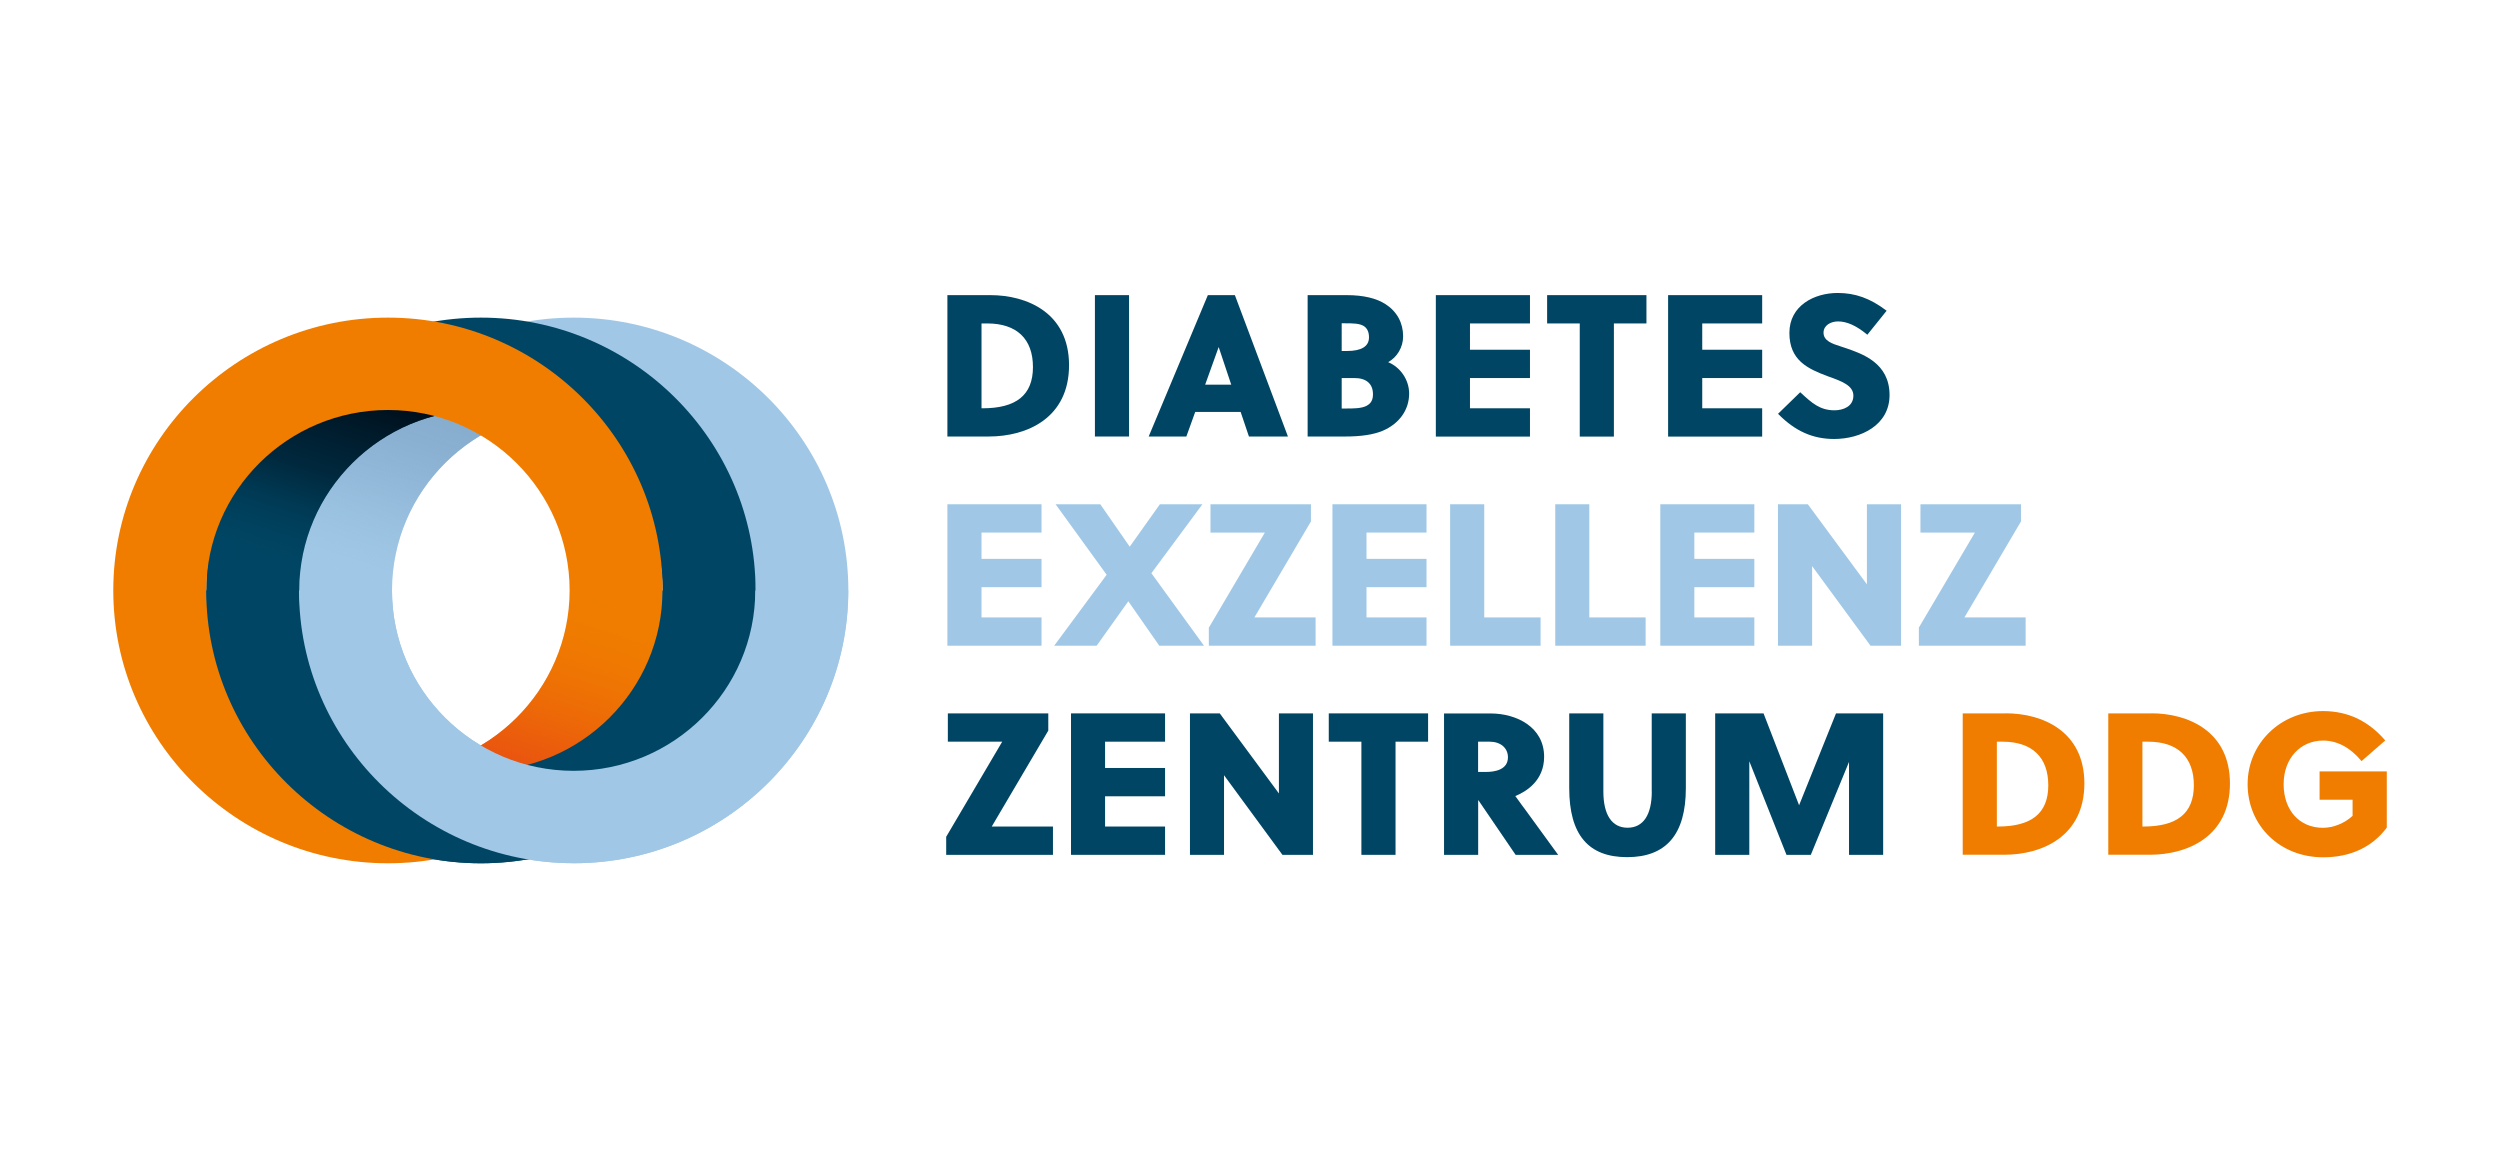 <svg width="320" height="148" viewBox="0 0 320 148" fill="none" xmlns="http://www.w3.org/2000/svg">
<g clip-path="url(#clip0_255_6990)">
<path d="M126.771 37.777H121.266V55.874H126.54C131.516 55.874 136.838 53.475 136.838 46.745C136.838 40.014 131.42 37.777 126.771 37.777ZM125.635 41.401H126.367C130.14 41.401 132.218 43.38 132.218 46.984C132.218 50.588 130.053 52.261 125.77 52.261H125.635V41.401Z" fill="#004664"/>
<path d="M144.518 37.777H140.149V55.874H144.518V37.777Z" fill="#004664"/>
<path d="M158.061 37.777H154.605L147.031 55.874H151.853L152.988 52.729H158.802L159.841 55.807L159.86 55.874H164.856L158.089 37.844L158.07 37.787L158.061 37.777ZM157.599 49.24H154.259L155.991 44.422L157.599 49.24Z" fill="#004664"/>
<path d="M177.675 46.362C178.849 45.712 179.6 44.431 179.6 43.045C179.6 41.334 178.811 39.88 177.367 38.944C176.174 38.169 174.499 37.777 172.391 37.777H167.377V55.874H172.189C174.22 55.874 175.789 55.635 176.963 55.148C179.1 54.249 180.37 52.471 180.37 50.377C180.37 48.638 179.273 47.012 177.675 46.353V46.362ZM174.923 51.945C174.249 52.289 173.248 52.289 172.286 52.289H171.737V48.389H173.363C174.894 48.389 175.741 49.125 175.741 50.473C175.741 51.19 175.481 51.658 174.913 51.945H174.923ZM172.391 44.928H171.737V41.382H172.16C173.142 41.382 174.066 41.382 174.624 41.773C175.029 42.07 175.231 42.529 175.231 43.179C175.231 44.336 174.278 44.928 172.391 44.928Z" fill="#004664"/>
<path d="M183.787 55.884H195.837V52.261H188.157V48.389H195.837V44.766H188.157V41.401H195.837V37.777H183.787V55.884Z" fill="#004664"/>
<path d="M198.031 41.401H202.208V55.884H206.578V41.401H210.745V37.777H198.031V41.401Z" fill="#004664"/>
<path d="M213.518 55.884H225.558V52.261H217.887V48.389H225.558V44.766H217.887V41.401H225.558V37.777H213.518V55.884Z" fill="#004664"/>
<path d="M236.136 44.517C235.972 44.46 235.799 44.402 235.616 44.345C234.538 44.001 233.412 43.638 233.412 42.586C233.412 41.639 234.345 41.142 235.269 41.142C236.395 41.142 237.598 41.678 238.946 42.787L239.023 42.844L241.487 39.775L241.41 39.718C239.369 38.179 237.464 37.5 235.221 37.5C232.247 37.5 229.042 39.096 229.042 42.615C229.042 46.133 231.391 47.203 233.999 48.178L234.143 48.226C235.731 48.8 237.233 49.345 237.233 50.645C237.233 52.031 235.924 52.519 234.807 52.519C232.94 52.519 231.891 51.553 230.553 50.32L230.428 50.205L227.589 52.968L227.656 53.035C229.793 55.186 232.045 56.19 234.759 56.19C238.176 56.19 241.862 54.431 241.862 50.569C241.862 46.467 238.417 45.291 236.136 44.517Z" fill="#004664"/>
<path d="M121.266 82.652H133.316V79.029H125.635V75.157H133.316V71.534H125.635V68.169H133.316V64.545H121.266V82.652Z" fill="#A0C8E6"/>
<path d="M153.912 64.545H148.465L144.605 69.975L140.871 64.593L140.842 64.545H135.115L141.651 73.57L134.933 82.652H140.371L144.422 76.964L148.388 82.652H154.114L147.377 73.369L153.912 64.545Z" fill="#A0C8E6"/>
<path d="M167.791 66.763L167.801 66.744V64.545H154.942V68.169H161.901L154.75 80.31L154.73 80.329V82.652H168.397V79.029H160.563L167.791 66.763Z" fill="#A0C8E6"/>
<path d="M170.553 82.652H182.594V79.029H174.913V75.157H182.594V71.534H174.913V68.169H182.594V64.545H170.553V82.652Z" fill="#A0C8E6"/>
<path d="M189.985 64.545H185.616V82.652H197.194V79.029H189.985V64.545Z" fill="#A0C8E6"/>
<path d="M203.431 64.545H199.071V82.652H210.64V79.029H203.431V64.545Z" fill="#A0C8E6"/>
<path d="M212.517 82.652H224.557V79.029H216.877V75.157H224.557V71.534H216.877V68.169H224.557V64.545H212.517V82.652Z" fill="#A0C8E6"/>
<path d="M238.965 74.794L231.439 64.593L231.41 64.545H227.579V82.652H231.949V72.461L239.398 82.614L239.427 82.652H243.335V64.545H238.965V74.794Z" fill="#A0C8E6"/>
<path d="M251.448 79.029L258.676 66.763L258.686 66.744V64.545H245.818V68.169H252.786L245.625 80.31L245.616 80.329V82.652H259.283V79.029H251.448Z" fill="#A0C8E6"/>
<path d="M134.172 93.531L134.182 93.512V91.313H121.324V94.936H128.282L121.131 107.077L121.112 107.097V109.42H134.779V105.796H126.944L134.172 93.531Z" fill="#004664"/>
<path d="M137.089 109.42H149.129V105.796H141.449V101.925H149.129V98.301H141.449V94.936H149.129V91.313H137.089V109.42Z" fill="#004664"/>
<path d="M163.701 101.561L156.165 91.361L156.136 91.313H152.315V109.42H156.675V99.229L164.124 109.381L164.153 109.42H168.061V91.313H163.701V101.561Z" fill="#004664"/>
<path d="M170.082 94.936H174.259V109.42H178.629V94.936H182.796V91.313H170.082V94.936Z" fill="#004664"/>
<path d="M195 103.33L193.961 101.896C195.385 101.313 197.647 99.908 197.647 96.868C197.647 93.053 194.095 91.323 190.804 91.323H184.836V109.42H189.206V102.431H189.235L193.999 109.42H199.447L199.331 109.267C198.378 107.976 196.511 105.395 195.01 103.33H195ZM189.187 94.936H190.688C192.074 94.936 193.017 95.74 193.017 96.934C193.017 98.569 191.256 98.808 190.207 98.808H189.196V94.927L189.187 94.936Z" fill="#004664"/>
<path d="M211.429 101.313C211.429 104.305 210.332 105.949 208.33 105.949C206.328 105.949 205.231 104.305 205.231 101.313V91.313H200.861V100.873C200.861 106.829 203.287 109.716 208.272 109.716C213.258 109.716 215.789 106.819 215.789 100.873V91.313H211.42V101.313H211.429Z" fill="#004664"/>
<path d="M235.009 91.313L230.284 103.072L225.76 91.38L225.741 91.313H219.542V109.42H223.912V97.441L228.647 109.362L228.667 109.42H231.785L236.674 97.527V109.42H241.044V91.313H235.009Z" fill="#004664"/>
<path d="M256.732 91.313H251.227V109.41H256.501C261.477 109.41 266.8 107.01 266.8 100.28C266.8 93.55 261.381 91.303 256.732 91.303V91.313ZM255.597 94.936H256.328C260.101 94.936 262.18 96.915 262.18 100.519C262.18 104.123 260.014 105.796 255.731 105.796H255.597V94.936Z" fill="#F07D00"/>
<path d="M275.366 91.313H269.86V109.41H275.135C280.111 109.41 285.433 107.01 285.433 100.28C285.433 93.55 280.014 91.303 275.366 91.303V91.313ZM274.23 94.936H274.961C278.734 94.936 280.813 96.915 280.813 100.519C280.813 104.123 278.648 105.796 274.365 105.796H274.23V94.936Z" fill="#F07D00"/>
<path d="M296.906 98.741V102.364H301.131V104.429C300.111 105.376 298.667 105.959 297.339 105.959C294.326 105.959 292.305 103.712 292.305 100.376C292.305 97.039 294.48 94.793 297.358 94.793C299.138 94.793 300.813 95.672 302.209 97.345L302.276 97.422L305.308 94.783L305.25 94.707C304.191 93.493 302.998 92.565 301.708 91.954C300.39 91.332 298.927 91.017 297.348 91.017C291.939 91.017 287.695 95.127 287.695 100.376C287.695 105.624 291.766 109.735 297.377 109.735C300.852 109.735 303.652 108.425 305.491 105.959L305.51 105.93V98.741H296.925H296.906Z" fill="#F07D00"/>
<path d="M73.432 110.49C54.048 110.49 38.273 94.822 38.273 75.568C38.273 56.314 54.048 40.655 73.432 40.655C92.816 40.655 108.59 56.324 108.59 75.577C108.59 94.831 92.816 110.5 73.432 110.5V110.49ZM73.432 52.471C60.612 52.471 50.179 62.834 50.179 75.568C50.179 88.302 60.612 98.665 73.432 98.665C86.252 98.665 96.685 88.302 96.685 75.568C96.685 62.834 86.252 52.471 73.432 52.471Z" fill="#A0C8E6"/>
<path d="M50.178 75.568H38.282C38.273 56.314 54.047 40.655 73.431 40.655V52.471C60.611 52.471 50.178 62.834 50.178 75.568Z" fill="url(#paint0_linear_255_6990)"/>
<path d="M61.555 110.5C42.171 110.5 26.396 94.831 26.396 75.577C26.396 56.324 42.171 40.655 61.555 40.655C80.939 40.655 96.713 56.324 96.713 75.577C96.713 94.831 80.939 110.5 61.555 110.5ZM61.555 52.48C48.735 52.48 38.302 62.843 38.302 75.577C38.302 88.311 48.735 98.674 61.555 98.674C74.375 98.674 84.808 88.311 84.808 75.577C84.808 62.843 74.375 52.48 61.555 52.48Z" fill="#004664"/>
<path d="M38.302 75.577H26.406C26.396 56.324 42.171 40.655 61.555 40.655V52.471C48.735 52.471 38.302 62.834 38.302 75.568V75.577Z" fill="url(#paint1_linear_255_6990)"/>
<path d="M49.659 110.5C30.275 110.5 14.5 94.831 14.5 75.577C14.5 56.324 30.275 40.655 49.659 40.655C69.043 40.655 84.817 56.324 84.817 75.577C84.817 94.831 69.043 110.5 49.659 110.5ZM49.659 52.48C36.839 52.48 26.406 62.843 26.406 75.577C26.406 88.311 36.839 98.674 49.659 98.674C62.479 98.674 72.912 88.311 72.912 75.577C72.912 62.843 62.479 52.48 49.659 52.48Z" fill="#F07D00"/>
<path d="M72.912 75.578H84.808C84.808 94.831 69.033 110.5 49.649 110.5V98.684C62.469 98.684 72.902 88.321 72.902 75.587L72.912 75.578Z" fill="url(#paint2_linear_255_6990)"/>
<path d="M61.555 110.5C42.171 110.5 26.396 94.831 26.396 75.578H38.292C38.292 88.311 48.725 98.674 61.545 98.674C74.365 98.674 84.798 88.311 84.798 75.578H96.694C96.694 94.831 80.919 110.5 61.535 110.5H61.555Z" fill="#004664"/>
<path d="M73.432 110.49C54.048 110.49 38.273 94.822 38.273 75.568H50.169C50.169 88.302 60.602 98.665 73.422 98.665C86.242 98.665 96.675 88.302 96.675 75.568H108.571C108.571 94.822 92.796 110.49 73.412 110.49H73.432Z" fill="#A0C8E6"/>
</g>
<defs>
<linearGradient id="paint0_linear_255_6990" x1="51.073" y1="75.778" x2="61.855" y2="42.543" gradientUnits="userSpaceOnUse">
<stop stop-color="#A0C8E6" stop-opacity="0"/>
<stop offset="0.02" stop-color="#9EC6E4" stop-opacity="0.05"/>
<stop offset="0.12" stop-color="#98BFDE" stop-opacity="0.3"/>
<stop offset="0.23" stop-color="#92B9D9" stop-opacity="0.51"/>
<stop offset="0.34" stop-color="#8EB4D5" stop-opacity="0.69"/>
<stop offset="0.45" stop-color="#8AB0D2" stop-opacity="0.82"/>
<stop offset="0.55" stop-color="#88AECF" stop-opacity="0.92"/>
<stop offset="0.66" stop-color="#86ACCE" stop-opacity="0.98"/>
<stop offset="0.77" stop-color="#86ACCE"/>
<stop offset="0.79" stop-color="#86ACCE" stop-opacity="0.97"/>
<stop offset="0.83" stop-color="#89AFD1" stop-opacity="0.87"/>
<stop offset="0.87" stop-color="#8DB3D4" stop-opacity="0.72"/>
<stop offset="0.91" stop-color="#92B9D9" stop-opacity="0.51"/>
<stop offset="0.96" stop-color="#99C1E0" stop-opacity="0.25"/>
<stop offset="1" stop-color="#A0C8E6" stop-opacity="0"/>
</linearGradient>
<linearGradient id="paint1_linear_255_6990" x1="39.197" y1="75.788" x2="49.979" y2="42.553" gradientUnits="userSpaceOnUse">
<stop offset="0.02" stop-color="#004664" stop-opacity="0"/>
<stop offset="0.43" stop-color="#001B2C" stop-opacity="0.68"/>
<stop offset="0.83" stop-color="#000812"/>
<stop offset="0.9" stop-color="#001F30" stop-opacity="0.62"/>
<stop offset="0.96" stop-color="#004664" stop-opacity="0"/>
</linearGradient>
<linearGradient id="paint2_linear_255_6990" x1="72.007" y1="75.367" x2="61.234" y2="108.602" gradientUnits="userSpaceOnUse">
<stop stop-color="#F07D00" stop-opacity="0"/>
<stop offset="0.01" stop-color="#EF7C00" stop-opacity="0.02"/>
<stop offset="0.3" stop-color="#EC6608" stop-opacity="0.43"/>
<stop offset="0.53" stop-color="#EA560E" stop-opacity="0.74"/>
<stop offset="0.7" stop-color="#E84C12" stop-opacity="0.93"/>
<stop offset="0.78" stop-color="#E84914"/>
<stop offset="0.8" stop-color="#E84A13" stop-opacity="0.97"/>
<stop offset="0.83" stop-color="#E84E11" stop-opacity="0.89"/>
<stop offset="0.87" stop-color="#E9550F" stop-opacity="0.75"/>
<stop offset="0.91" stop-color="#EB5F0B" stop-opacity="0.57"/>
<stop offset="0.95" stop-color="#ED6C06" stop-opacity="0.33"/>
<stop offset="0.99" stop-color="#EF7B00" stop-opacity="0.04"/>
<stop offset="1" stop-color="#F07D00" stop-opacity="0"/>
</linearGradient>
<clipPath id="clip0_255_6990">
<rect width="291" height="73" fill="white" transform="translate(14.5 37.5)"/>
</clipPath>
</defs>
</svg>

